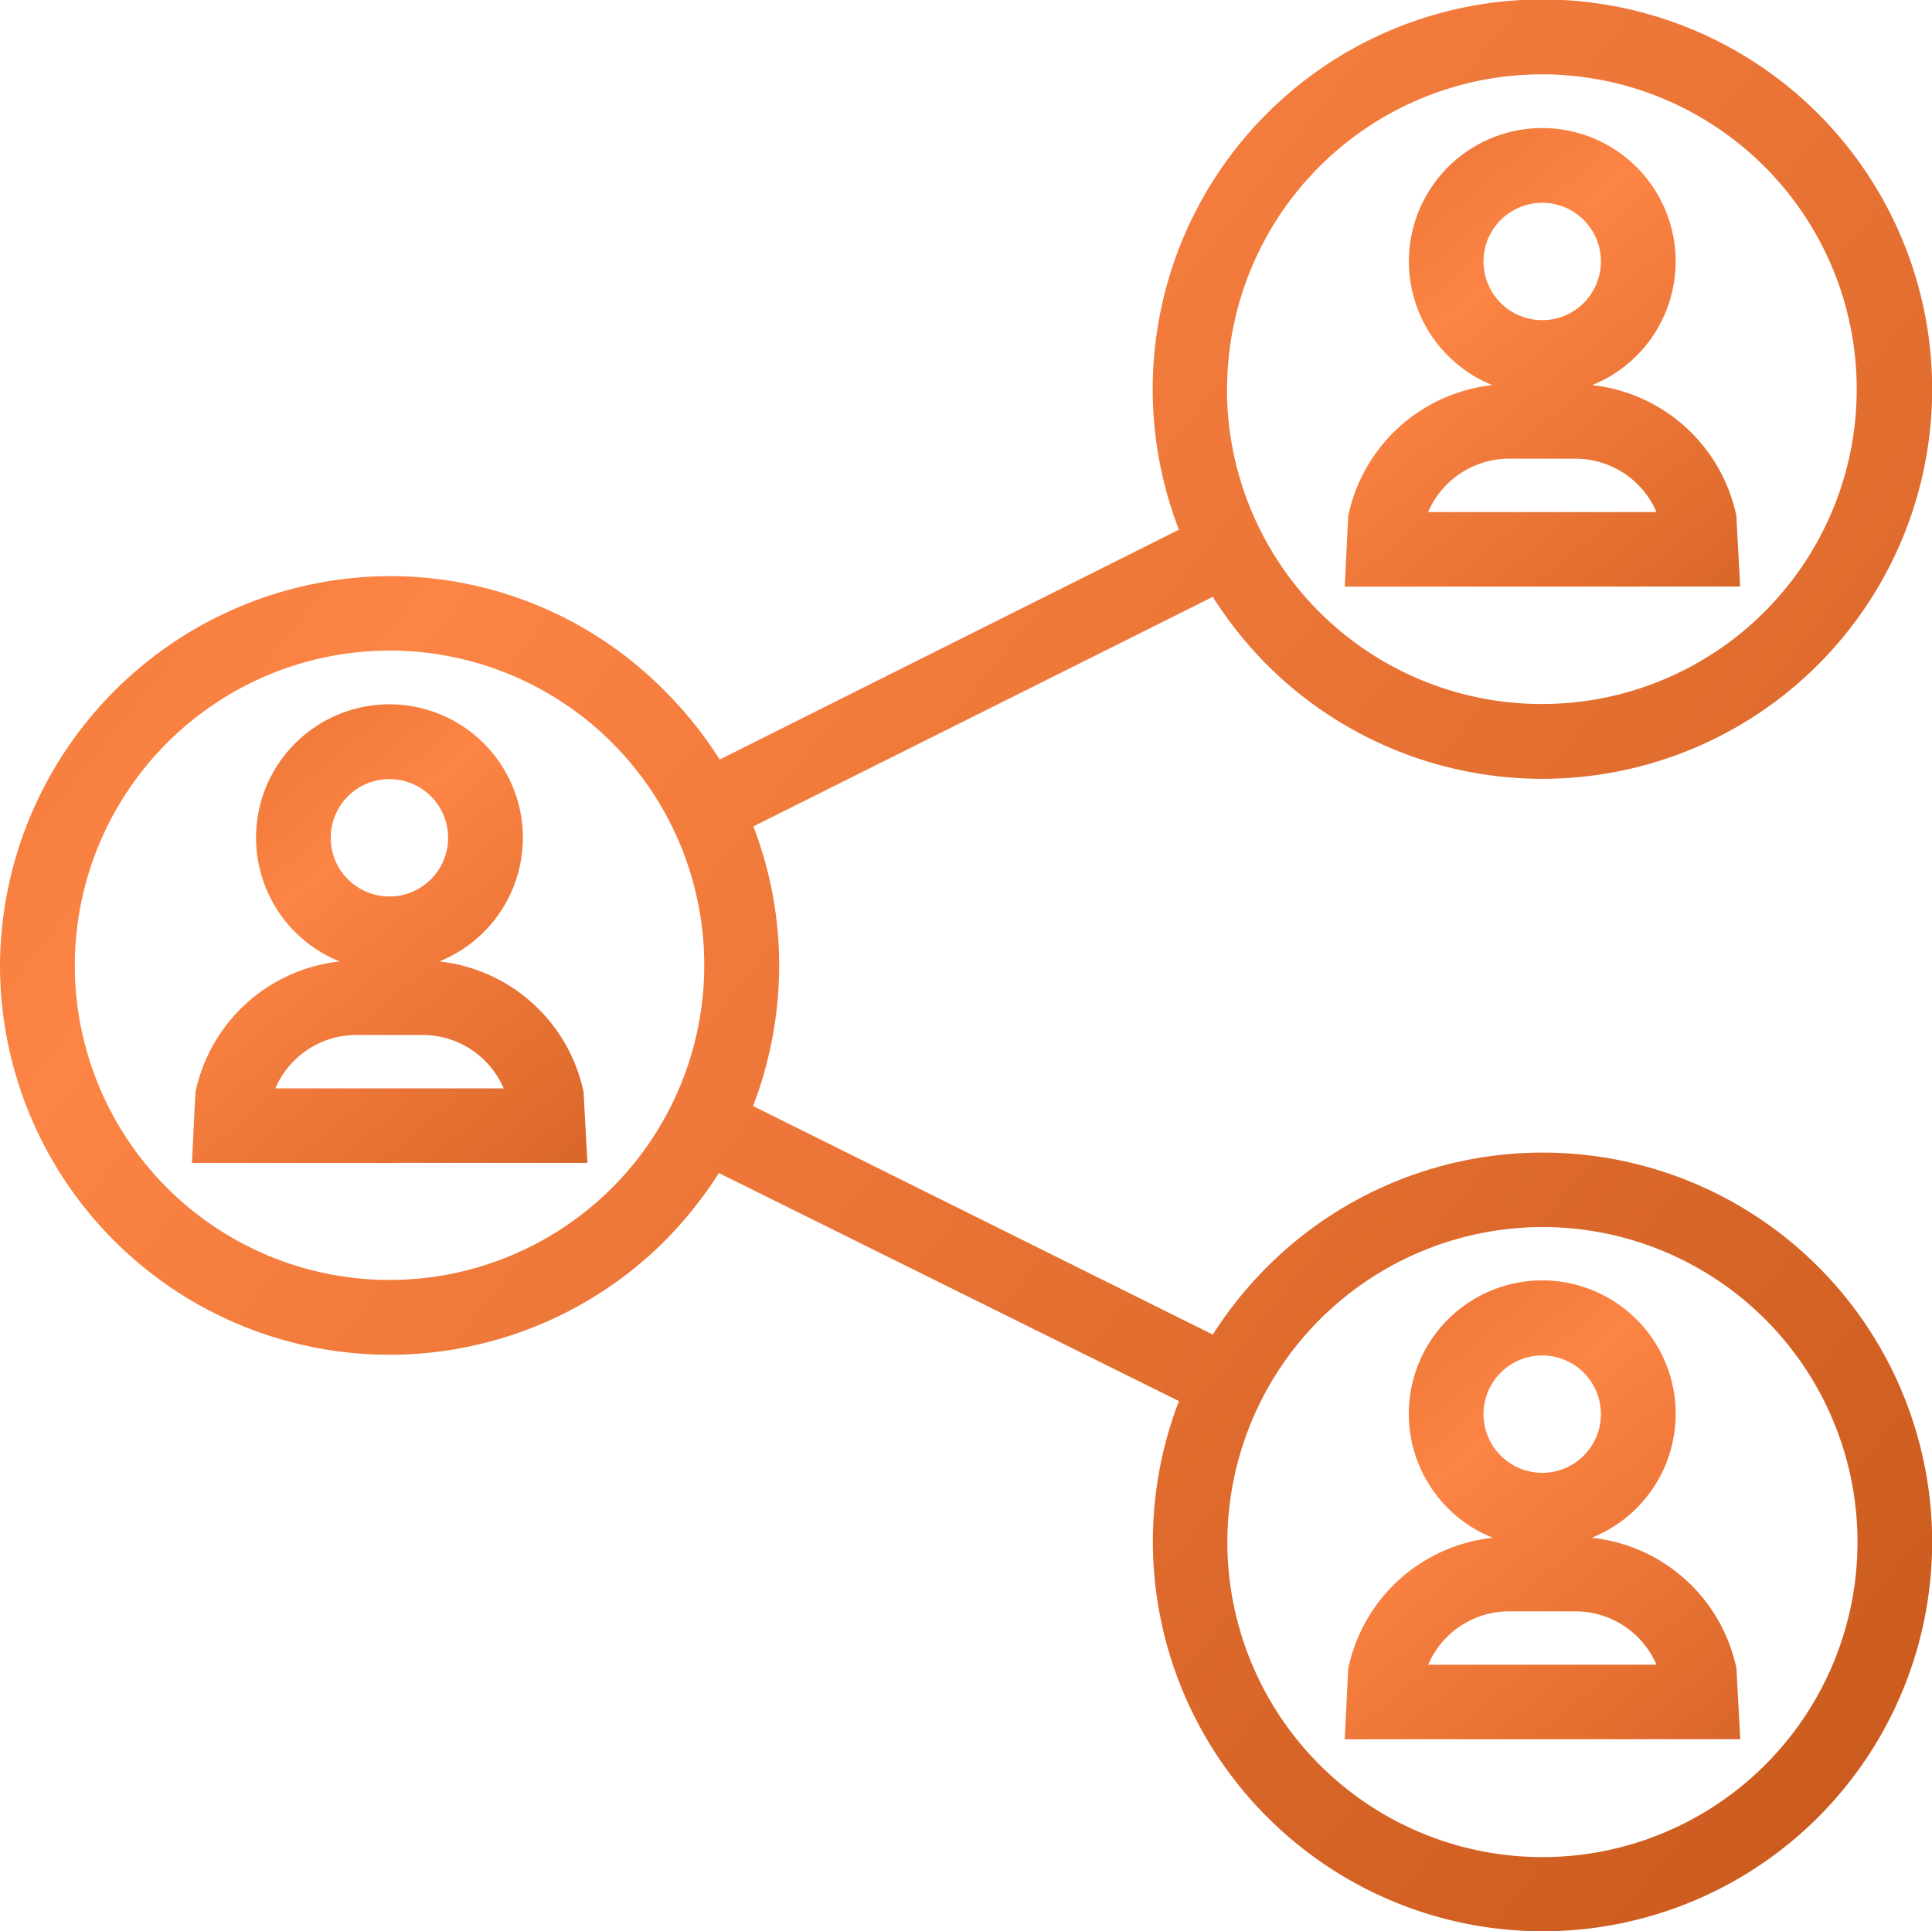 <?xml version="1.0" encoding="UTF-8"?>
<svg xmlns="http://www.w3.org/2000/svg" xmlns:xlink="http://www.w3.org/1999/xlink" width="62.547" height="62.532" viewBox="0 0 62.547 62.532">
  <defs>
    <linearGradient id="linear-gradient" x1="-1.672" y1="-1.425" x2="1.373" y2="1" gradientUnits="objectBoundingBox">
      <stop offset="0" stop-color="#fc8444"></stop>
      <stop offset="0.33" stop-color="#b94b10"></stop>
      <stop offset="0.66" stop-color="#fc8444"></stop>
      <stop offset="1" stop-color="#b94b10"></stop>
    </linearGradient>
  </defs>
  <g id="social" transform="translate(0.001)">
    <path id="Union_21" data-name="Union 21" d="M41.026,58.833a12.615,12.615,0,0,1-2.858-13.468L23.274,37.981a13.132,13.132,0,0,1-1.755,2.2A12.612,12.612,0,0,1,0,31.264a12.668,12.668,0,0,1,12.608-12.61,12.493,12.493,0,0,1,8.911,3.715,12.739,12.739,0,0,1,1.78,2.224L38.167,17.15a12.617,12.617,0,1,1,2.85,4.375,13.017,13.017,0,0,1-1.755-2.2L24.39,26.758a12.511,12.511,0,0,1,.835,4.506,12.738,12.738,0,0,1-.845,4.547l14.883,7.4a12.849,12.849,0,0,1,1.763-2.194,12.606,12.606,0,1,1,0,17.816Zm-1.291-8.911a10.2,10.2,0,1,0,10.2-10.193A10.221,10.221,0,0,0,39.734,49.922ZM2.422,31.264a10.189,10.189,0,1,0,10.186-10.2A10.2,10.2,0,0,0,2.422,31.264Zm37.3-18.654A10.194,10.194,0,1,0,49.92,2.407,10.2,10.2,0,0,0,39.726,12.61Z" transform="translate(-0.001 0)" fill="url(#linear-gradient)"></path>
    <path id="Union_23" data-name="Union 23" d="M0,14.848l.112-2.285a5.364,5.364,0,0,1,4.67-4.239,4.319,4.319,0,1,1,3.225,0,5.362,5.362,0,0,1,4.674,4.239V12.6l.122,2.245Zm2.7-2.414h7.392a2.853,2.853,0,0,0-2.657-1.728H5.357A2.849,2.849,0,0,0,2.7,12.434ZM4.493,4.32a1.9,1.9,0,1,0,1.9-1.9A1.9,1.9,0,0,0,4.493,4.32Z" transform="translate(6.213 22.806)" fill="url(#linear-gradient)"></path>
    <path id="Union_15" data-name="Union 15" d="M0,14.848l.112-2.285A5.362,5.362,0,0,1,4.78,8.323a4.318,4.318,0,1,1,3.23,0,5.365,5.365,0,0,1,4.67,4.239V12.6l.122,2.245Zm2.7-2.414h7.392a2.853,2.853,0,0,0-2.657-1.728H5.357A2.849,2.849,0,0,0,2.7,12.434ZM4.493,4.32a1.9,1.9,0,1,0,1.9-1.9A1.9,1.9,0,0,0,4.493,4.32Z" transform="translate(43.534 4.146)" fill="url(#linear-gradient)"></path>
    <path id="Union_26" data-name="Union 26" d="M0,14.848l.112-2.285A5.361,5.361,0,0,1,4.794,8.323a4.32,4.32,0,1,1,3.2,0,5.356,5.356,0,0,1,4.689,4.239V12.6l.122,2.245Zm2.7-2.414h7.392a2.853,2.853,0,0,0-2.657-1.728H5.357A2.849,2.849,0,0,0,2.7,12.434ZM4.493,4.32a1.9,1.9,0,1,0,1.895-1.9A1.9,1.9,0,0,0,4.493,4.32Z" transform="translate(43.534 41.467)" fill="url(#linear-gradient)"></path>
  </g>
</svg>
